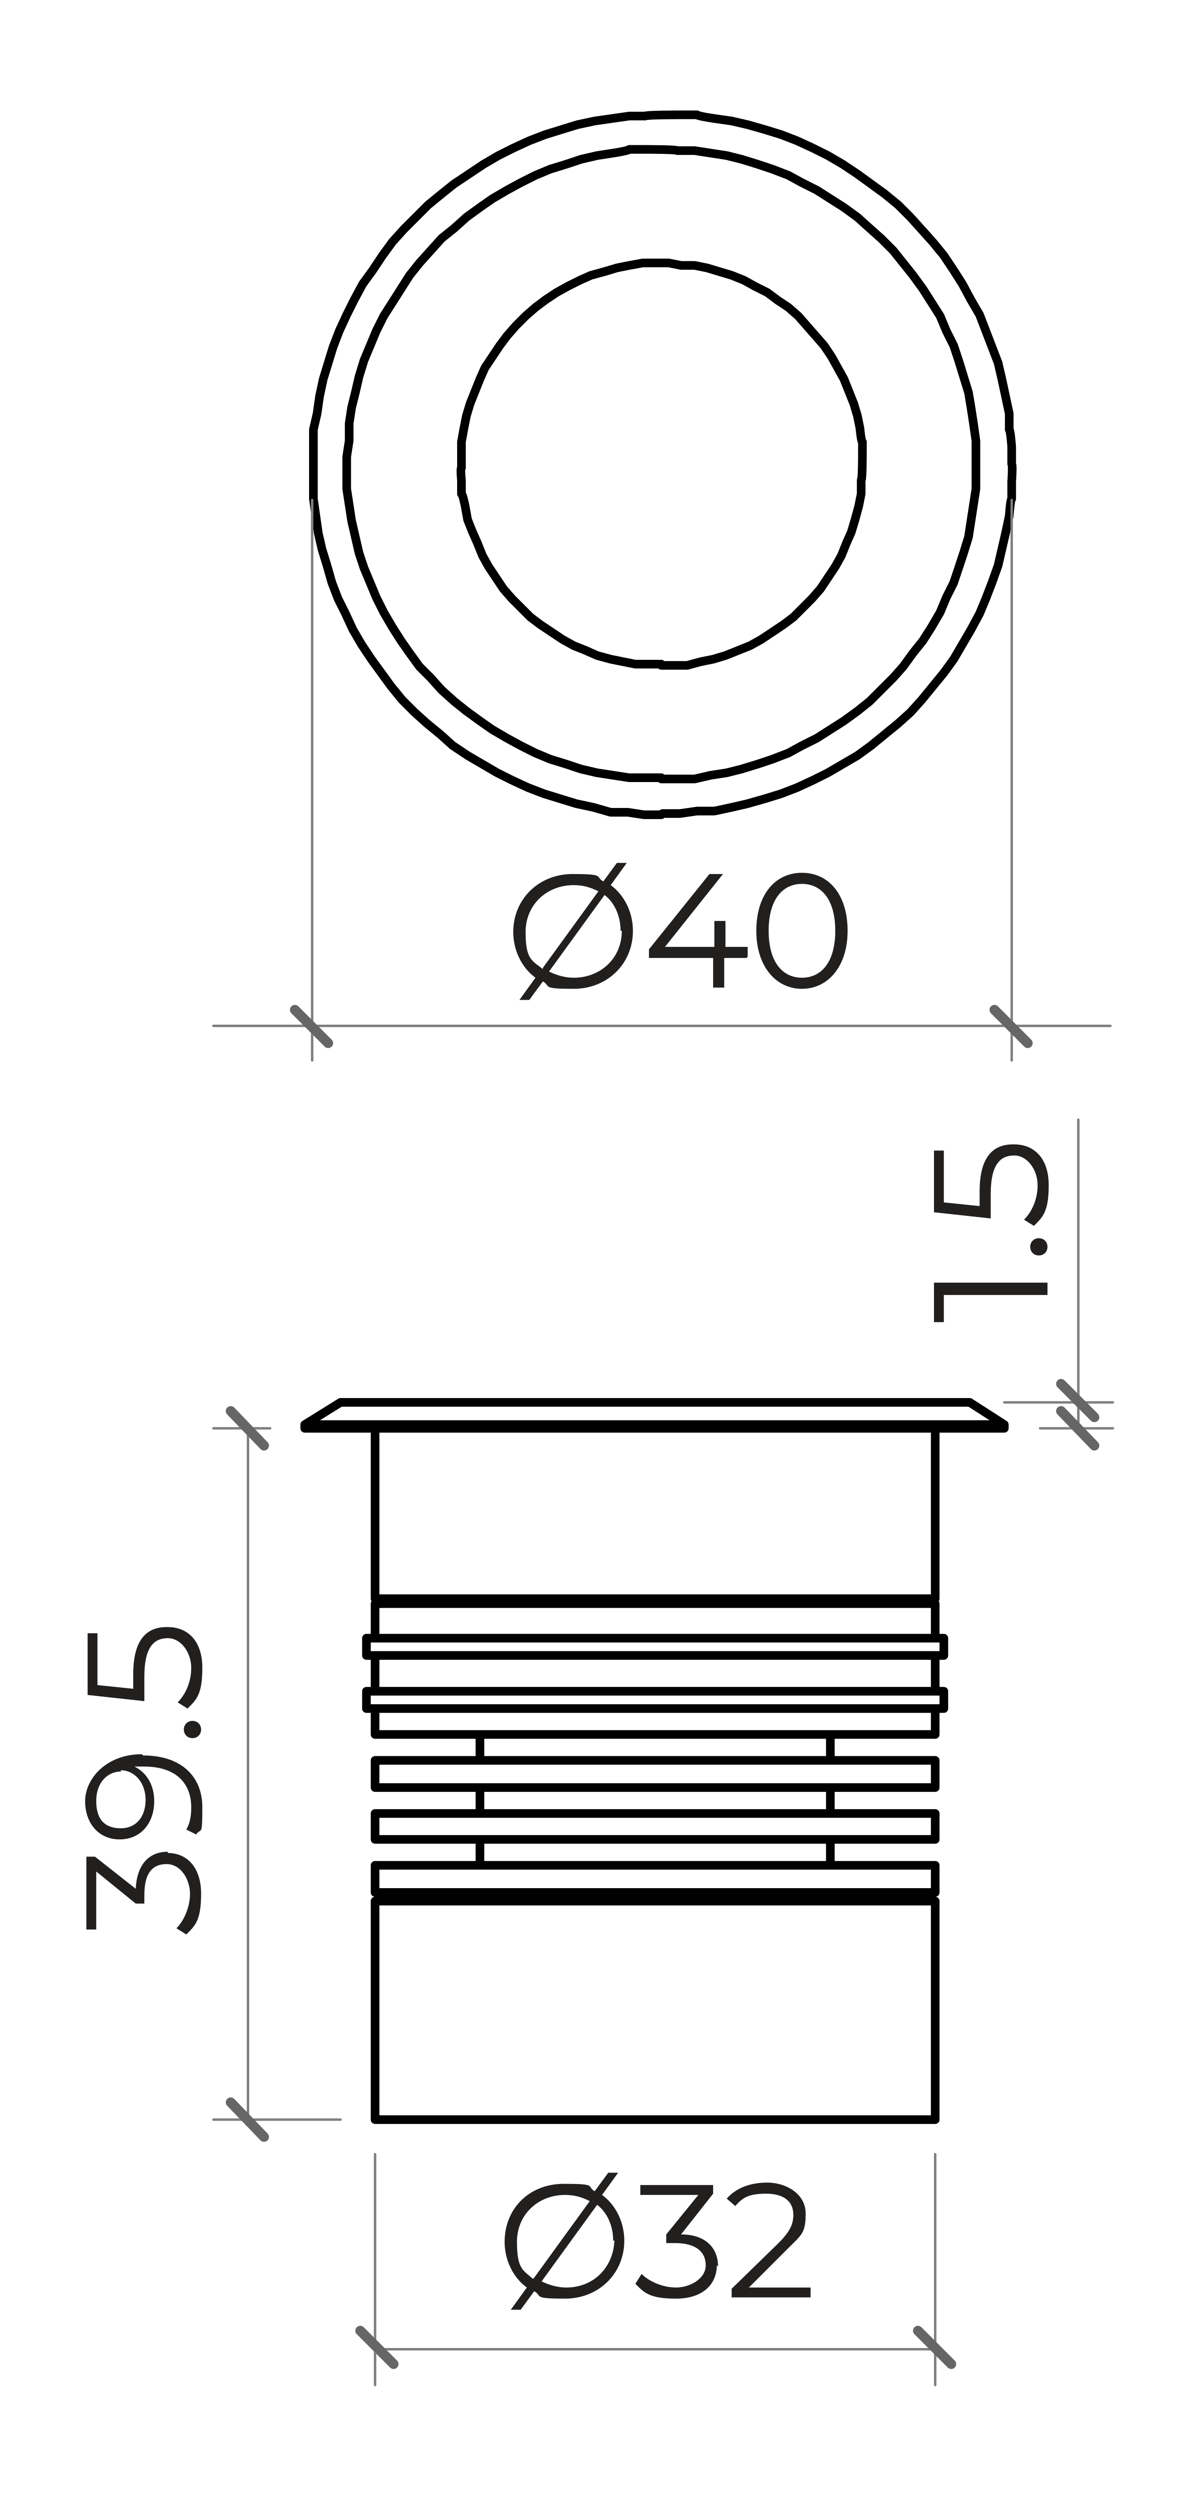 <?xml version="1.0" encoding="UTF-8"?>
<svg id="Layer_1" xmlns="http://www.w3.org/2000/svg" version="1.1" viewBox="0 0 97.1 202.5">
  <!-- Generator: Adobe Illustrator 29.6.1, SVG Export Plug-In . SVG Version: 2.1.1 Build 9)  -->
  <defs>
    <style>
      .st0 {
        stroke: #666;
        stroke-width: .8px;
      }

      .st0, .st1, .st2 {
        fill: none;
        stroke-linecap: round;
        stroke-linejoin: round;
      }

      .st1 {
        stroke: #000;
        stroke-width: .7px;
      }

      .st3 {
        fill: #221f1f;
      }

      .st2 {
        stroke: gray;
        stroke-width: .2px;
      }
    </style>
  </defs>
  <path class="st1" d="M30.4,129.5h22.7M53.1,129.5h22.7M30.4,129.9h22.7M53.1,129.9h22.7M75.8,140.5H30.4M75.8,144.8H30.4M75.8,142.6H30.4M75.8,149H30.4M75.8,146.9H30.4M75.8,153.3H30.4M75.8,151.1H30.4M75.8,171.7H30.4M75.8,154H30.4M29.7,132.7h23.4M53.1,132.7h23.4M29.7,134.1h23.4M53.1,134.1h23.4M29.7,138.4h23.4M53.1,138.4h23.4M29.7,137h23.4M53.1,137h23.4M27.6,113.6h25.5M53.1,113.6h25.5M24.7,115.7h28.4M53.1,115.7h28.3M81.4,115.4h-28.3M53.1,115.4h-28.4M67.3,142.6v-2.1M38.9,140.5v2.1M67.3,146.9v-2.1M38.9,144.8v2.1M67.3,151.1v-2.1M38.9,149v2.1M75.1,154v-.7M31.1,153.3v.7M30.9,129.5v.4M75.2,129.9v-.4M30.4,115.7v13.8M75.8,129.5v-13.8M30.4,129.9v2.8M75.8,132.7v-2.8M30.4,134.1v2.9M75.8,137v-2.9M75.8,140.5v-2.1M30.4,138.4v2.1M75.8,144.8v-2.2M30.4,142.6v2.2M75.8,149v-2.1M30.4,146.9v2.1M75.8,153.3v-2.2M30.4,151.1v2.2M75.8,171.7v-17.7M30.4,154v17.7M29.7,132.7v1.4M76.5,134.1v-1.4M29.7,137v1.4M76.5,138.4v-1.4M27.6,113.6l-2.9,1.8M81.4,115.4l-2.8-1.8M24.7,115.4v.3M81.4,115.7v-.3"/>
  <path class="st1" d="M53.6,53.9h2.1c0,0,1.1-.3,1.1-.3l1-.2,1-.3,1-.4,1-.4.9-.5.9-.6.9-.6.8-.6.8-.8.7-.7.7-.8.6-.9.6-.9.5-.9.4-1,.4-.9.3-1,.3-1.1.2-1v-1.1c.1,0,.1-2.1.1-2.1v-1c-.1,0-.2-1.1-.2-1.1l-.2-1-.3-1-.4-1-.4-1-.5-.9-.5-.9-.6-.9-.7-.8-.7-.8-.7-.8-.8-.7-.9-.6-.8-.6-1-.5-.9-.5-1-.4-1-.3-1-.3-1-.2h-1.1c0,0-1-.2-1-.2h-2.1c0,0-1.1.2-1.1.2l-1,.2-1,.3-1.1.3-.9.4-1,.5-.9.5-.9.6-.8.6-.8.7-.8.8-.7.8-.6.8-.6.9-.6.9-.4.9-.4,1-.4,1-.3,1-.2,1-.2,1.1v2.1c-.1,0,0,1,0,1v1.1c.1,0,.3,1,.3,1l.2,1.1.4,1,.4.9.4,1,.5.9.6.9.6.9.7.8.7.7.8.8.8.6.9.6.9.6.9.5,1,.4.9.4,1.1.3,1,.2,1,.2h1.1c0,0,1,0,1,0M53.6,66h-1.4c0,0-1.3-.2-1.3-.2h-1.4c0,0-1.4-.4-1.4-.4l-1.4-.3-1.3-.4-1.3-.4-1.3-.5-1.3-.6-1.2-.6-1.2-.7-1.2-.7-1.2-.8-1-.9-1.1-.9-1-.9-1-1-.9-1.1-.8-1.1-.8-1.1-.8-1.2-.7-1.2-.6-1.3-.6-1.2-.5-1.3-.4-1.4-.4-1.3-.3-1.3-.2-1.4-.2-1.4v-1.4c0,0,0-2.8,0-2.8v-1.4c0,0,.3-1.3.3-1.3l.2-1.4.3-1.4.4-1.3.4-1.3.5-1.3.6-1.3.6-1.2.7-1.3.8-1.1.8-1.2.8-1.1.9-1,1-1,1-1,1.1-.9,1-.8,1.2-.8,1.2-.8,1.2-.7,1.2-.6,1.3-.6,1.3-.5,1.3-.4,1.3-.4,1.4-.3,1.4-.2,1.4-.2h1.3c0-.1,2.8-.1,2.8-.1h1.4c0,.1,1.4.3,1.4.3l1.4.2,1.3.3,1.4.4,1.3.4,1.3.5,1.3.6,1.2.6,1.2.7,1.2.8,1.1.8,1.1.8,1.1.9,1,1,.9,1,.9,1,.9,1.1.8,1.2.7,1.1.7,1.3.7,1.2.5,1.3.5,1.3.5,1.3.3,1.3.3,1.4.3,1.4v1.3c.1,0,.2,1.4.2,1.4v1.4c.1,0,0,1.4,0,1.4v1.4c-.1,0-.2,1.4-.2,1.4l-.3,1.4-.3,1.3-.3,1.3-.5,1.4-.5,1.3-.5,1.2-.7,1.3-.7,1.2-.7,1.2-.8,1.1-.9,1.1-.9,1.1-.9,1-1,.9-1.1.9-1.1.9-1.1.8-1.2.7-1.2.7-1.2.6-1.3.6-1.3.5-1.3.4-1.4.4-1.3.3-1.4.3h-1.4c0,0-1.4.2-1.4.2h-1.4M53.6,63.1h2.7c0,0,1.3-.3,1.3-.3l1.3-.2,1.2-.3,1.3-.4,1.2-.4,1.3-.5,1.1-.6,1.2-.6,1.1-.7,1.1-.7,1.1-.8,1-.8.9-.9,1-1,.8-.9.8-1.1.8-1,.7-1.1.7-1.2.5-1.2.6-1.2.4-1.2.4-1.2.4-1.3.2-1.3.2-1.3.2-1.3v-3.9l-.2-1.4-.2-1.3-.2-1.2-.4-1.3-.4-1.3-.4-1.2-.6-1.2-.5-1.2-.7-1.1-.7-1.1-.8-1.1-.8-1-.8-1-1-1-.9-.8-1-.9-1.1-.8-1.1-.7-1.1-.7-1.2-.6-1.1-.6-1.3-.5-1.2-.4-1.3-.4-1.2-.3-1.3-.2-1.3-.2h-1.4c0-.1-2.6-.1-2.6-.1h-1.3c0,.1-1.3.3-1.3.3l-1.3.2-1.3.3-1.2.4-1.3.4-1.2.5-1.2.6-1.1.6-1.2.7-1,.7-1.1.8-1,.9-1,.8-.9,1-.9,1-.8,1-.7,1.1-.7,1.1-.7,1.1-.6,1.2-.5,1.2-.5,1.2-.4,1.3-.3,1.3-.3,1.2-.2,1.3v1.4c0,0-.2,1.3-.2,1.3v2.6c0,0,.2,1.3.2,1.3l.2,1.3.3,1.3.3,1.3.4,1.2.5,1.2.5,1.2.6,1.2.7,1.2.7,1.1.7,1,.8,1.1.9.9.9,1,1,.9,1,.8,1.1.8,1,.7,1.2.7,1.1.6,1.2.6,1.2.5,1.3.4,1.2.4,1.3.3,1.3.2,1.3.2h1.3c0,0,1.3,0,1.3,0"/>
  <g>
    <path class="st3" d="M75.7,103.9h9.2v1h-8.4v2.2h-.8v-3.1h0Z"/>
    <path class="st3" d="M84.2,101.7c-.4,0-.7-.3-.7-.7s.3-.7.7-.7.7.3.7.7-.3.7-.7.7Z"/>
    <path class="st3" d="M82.2,92.7c1.6,0,2.8,1.1,2.8,3.3s-.5,2.6-1.2,3.3l-.8-.5c.6-.6,1.1-1.6,1.1-2.8s-.8-2.4-1.9-2.4-1.9.7-1.9,3.1v2l-4.6-.5v-5h.8v4.2l2.9.3v-1.2c0-2.8,1.1-3.8,2.7-3.8h0Z"/>
  </g>
  <g>
    <path class="st3" d="M51.3,75.4c0,2.7-2.1,4.7-4.8,4.7s-1.8-.2-2.5-.6l-1.1,1.5h-.8l1.3-1.8c-1.1-.8-1.8-2.2-1.8-3.7,0-2.7,2.1-4.7,4.8-4.7s1.8.2,2.5.6l1.1-1.5h.8l-1.3,1.8c1.1.8,1.8,2.2,1.8,3.7ZM44,78.4l4.5-6.2c-.6-.3-1.2-.5-2-.5-2.2,0-3.9,1.6-3.9,3.8s.5,2.3,1.4,3h0ZM50.3,75.4c0-1.2-.5-2.3-1.3-2.9l-4.5,6.2c.6.3,1.3.5,2,.5,2.2,0,3.9-1.6,3.9-3.8Z"/>
    <path class="st3" d="M60.5,77.6h-1.8v2.4h-.9v-2.4h-5.2v-.7l4.9-6.1h1.1l-4.7,5.9h4v-2.1h.9v2.1h1.8v.8h0Z"/>
    <path class="st3" d="M61.3,75.4c0-2.9,1.5-4.7,3.7-4.7s3.7,1.8,3.7,4.7-1.6,4.7-3.7,4.7-3.7-1.8-3.7-4.7ZM67.7,75.4c0-2.5-1.1-3.8-2.7-3.8s-2.7,1.3-2.7,3.8,1.1,3.8,2.7,3.8,2.7-1.3,2.7-3.8Z"/>
  </g>
  <g>
    <path class="st3" d="M50.6,181.5c0,2.7-2.1,4.7-4.8,4.7s-1.8-.2-2.5-.6l-1.1,1.5h-.8l1.3-1.8c-1.1-.8-1.8-2.2-1.8-3.7,0-2.7,2-4.7,4.8-4.7s1.8.2,2.5.6l1.1-1.5h.8l-1.3,1.8c1.1.8,1.8,2.2,1.8,3.7ZM43.3,184.5l4.5-6.2c-.6-.3-1.2-.5-2-.5-2.2,0-3.9,1.6-3.9,3.8s.5,2.3,1.3,3h0ZM49.7,181.5c0-1.2-.5-2.3-1.3-2.9l-4.5,6.2c.6.3,1.3.5,2,.5,2.2,0,3.8-1.6,3.9-3.8Z"/>
    <path class="st3" d="M58.1,183.5c0,1.5-1.1,2.7-3.3,2.7s-2.6-.5-3.3-1.2l.5-.8c.6.6,1.7,1.1,2.8,1.1s2.4-.7,2.4-1.8-.8-1.8-2.5-1.8h-.7v-.7l2.6-3.2h-4.7v-.8h5.9v.7l-2.6,3.3c2,0,3,1.1,3,2.6h0Z"/>
    <path class="st3" d="M65.7,185.3v.8h-6.4v-.7l3.8-3.7c1-1,1.2-1.6,1.2-2.3,0-1.1-.8-1.7-2.2-1.7s-1.9.3-2.5,1l-.7-.6c.7-.8,1.8-1.3,3.3-1.3s3.1.9,3.1,2.5-.3,1.7-1.5,2.9l-3.1,3.1s5.1,0,5.1,0Z"/>
  </g>
  <g>
    <path class="st3" d="M13.6,150.1c1.5,0,2.7,1.1,2.7,3.3s-.5,2.6-1.2,3.3l-.8-.5c.6-.6,1.1-1.7,1.1-2.8s-.7-2.4-1.9-2.4-1.8.8-1.8,2.5v.7h-.7l-3.2-2.6v4.7h-.8v-5.9h.7l3.3,2.6c.1-2,1.1-3,2.6-3h0Z"/>
    <path class="st3" d="M11.6,142.2c3.1,0,4.8,1.7,4.8,4.2s-.1,1.6-.5,2.2l-.8-.4c.3-.5.4-1.1.4-1.8,0-2-1.3-3.3-3.8-3.3s-.5,0-.8,0c1,.5,1.6,1.5,1.6,2.8,0,1.8-1.1,3.1-2.8,3.1s-2.8-1.3-2.8-3.1,1.7-3.8,4.6-3.8h0ZM9.8,143.5c-1,0-2,.8-2,2.4s.8,2.2,2,2.2,2-.9,2-2.3-.9-2.4-2-2.4Z"/>
    <path class="st3" d="M15.6,140.8c-.4,0-.7-.3-.7-.7s.3-.7.7-.7.7.3.7.7-.3.7-.7.7Z"/>
    <path class="st3" d="M13.6,131.8c1.6,0,2.8,1.1,2.8,3.3s-.5,2.6-1.2,3.3l-.8-.5c.6-.6,1.1-1.6,1.1-2.8s-.8-2.4-1.9-2.4-1.9.7-1.9,3.1v2l-4.6-.5v-5h.8v4.2l2.9.3v-1.2c0-2.8,1.1-3.8,2.7-3.8h0Z"/>
  </g>
  <path class="st2" d="M20.1,171.7v-56M21.9,115.7h-4.6M27.6,171.7h-10.3"/>
  <path class="st2" d="M75.8,190.3H30.4M30.4,174.5v18.7M75.8,174.5v18.7"/>
  <path class="st2" d="M87.4,113.6v-22.9M87.4,115.7v-2.1M81.4,113.6h8.8M84.3,115.7h5.9"/>
  <path class="st2" d="M82,83.1h8M25.3,83.1h56.7M25.3,83.1h-8M82,40.5v45.4M25.3,40.5v45.4"/>
  <line class="st0" x1="80.6" y1="81.8" x2="83.3" y2="84.5"/>
  <line class="st0" x1="23.9" y1="81.8" x2="26.6" y2="84.5"/>
  <line class="st0" x1="86" y1="114.3" x2="88.7" y2="117.1"/>
  <line class="st0" x1="29.2" y1="188.8" x2="31.9" y2="191.5"/>
  <line class="st0" x1="18.7" y1="114.3" x2="21.4" y2="117.1"/>
  <line class="st0" x1="74.4" y1="188.8" x2="77.1" y2="191.5"/>
  <line class="st0" x1="18.7" y1="170.3" x2="21.4" y2="173.1"/>
  <line class="st0" x1="86" y1="112.1" x2="88.7" y2="114.8"/>
</svg>